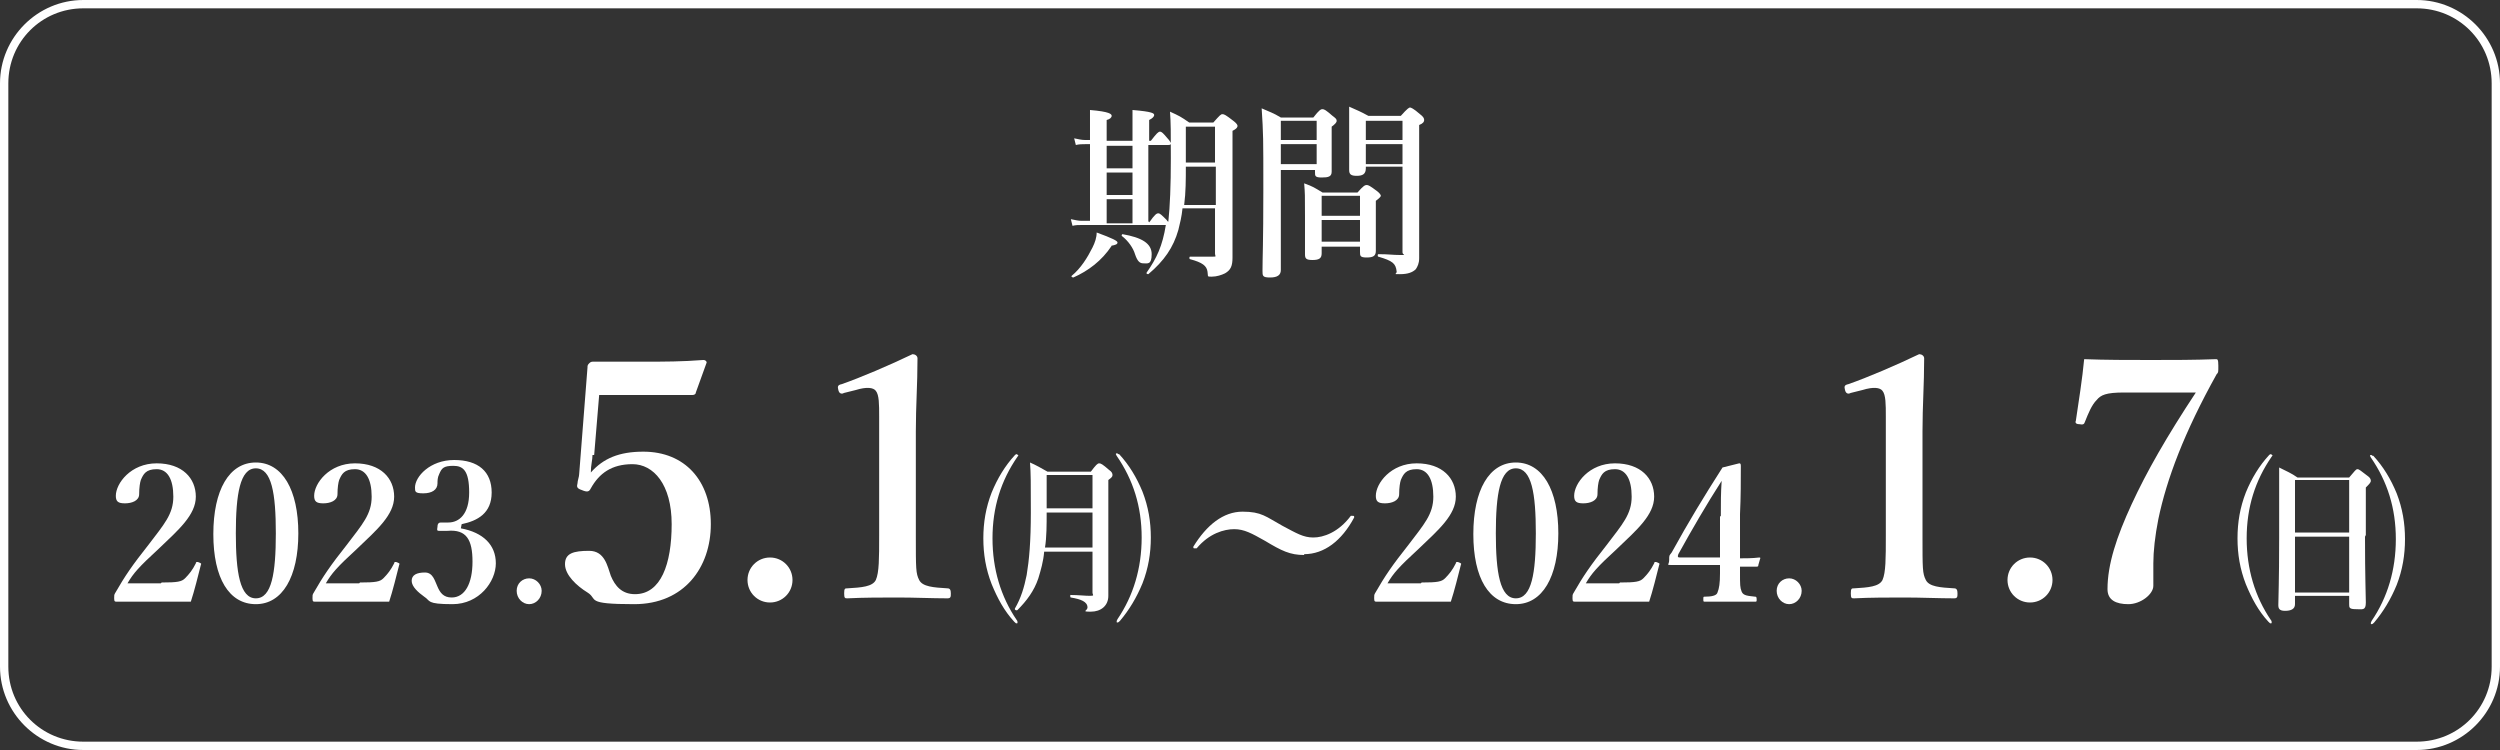 <?xml version="1.0" encoding="UTF-8"?><svg id="_レイヤー_1" xmlns="http://www.w3.org/2000/svg" viewBox="0 0 300 90"><rect x="0" y="0" width="300" height="90" fill="#333333" stroke="none"/><defs><style>.cls-1{fill:#fff;}</style></defs><path class="cls-1" d="m19.4,69.9c1.9,0,2.4-.1,2.8-.5.5-.5.9-1,1.3-1.8,0-.2.2-.2.4-.1s.3.1.2.3c-.3,1.2-.8,3.2-1.2,4.4-1.5,0-2.8,0-4.4,0s-3,0-4.5,0c-.2,0-.3,0-.3-.4s0-.4.1-.6c1.2-2.1,2.1-3.4,4-5.8,1.9-2.5,3-3.7,3-5.8s-.7-3.3-2-3.3-1.6.6-1.9,1.3c-.1.3-.2.9-.2,1.7s-.9,1.1-1.7,1.1-1.1-.2-1.1-.9c0-1.5,1.8-3.9,4.9-3.9s4.7,1.8,4.7,4-2.1,4-4.4,6.2c-2.5,2.3-3.1,3-3.8,4.2h4Z"/><path class="cls-1" d="m35.8,64c0,5.2-1.9,8.5-5.1,8.5s-5.1-3.1-5.1-8.4,1.9-8.6,5.1-8.6,5.1,3.3,5.1,8.5Zm-7.5,0c0,4.7.5,7.8,2.4,7.8s2.4-3,2.4-7.8-.5-7.8-2.4-7.8-2.4,3.1-2.4,7.8Z"/><path class="cls-1" d="m43.2,69.9c1.9,0,2.4-.1,2.8-.5.5-.5.9-1,1.3-1.8,0-.2.2-.2.4-.1s.3.1.2.3c-.3,1.2-.8,3.2-1.2,4.4-1.5,0-2.8,0-4.4,0s-3,0-4.5,0c-.2,0-.3,0-.3-.4s0-.4.1-.6c1.2-2.1,2.1-3.4,4-5.8,1.9-2.5,3-3.7,3-5.8s-.7-3.3-2-3.3-1.6.6-1.9,1.3c-.1.3-.2.9-.2,1.7s-.9,1.1-1.7,1.1-1.1-.2-1.1-.9c0-1.5,1.8-3.9,4.9-3.9s4.7,1.8,4.7,4-2.1,4-4.4,6.2c-2.5,2.3-3.1,3-3.8,4.2h4Z"/><path class="cls-1" d="m55.3,63.4c2.7.5,4.2,2,4.2,4.2s-2,4.9-5.2,4.9-2.6-.4-3.4-.9c-.7-.5-1.5-1.2-1.5-1.9s.6-1,1.6-1,1.2,1.1,1.5,1.7c.3.7.7,1.3,1.7,1.3,1.6,0,2.5-1.7,2.5-4.3s-.7-3.9-3-3.7c-.3,0-.8,0-1,0s-.3,0-.2-.5c0-.4.2-.5.4-.5s.6,0,.9,0c1.3,0,2.5-1,2.5-3.6s-.7-3.2-1.9-3.2-1.4.3-1.7,1c-.2.4-.2.8-.2,1.1,0,.8-.7,1.2-1.7,1.2s-1-.2-1-.7c0-1.3,1.8-3.3,4.7-3.3s4.5,1.4,4.5,3.9-1.7,3.4-3.6,3.8h0Z"/><path class="cls-1" d="m65,70.9c0,.9-.7,1.6-1.5,1.6s-1.5-.7-1.5-1.6.7-1.5,1.5-1.5,1.5.7,1.5,1.5Z"/><path class="cls-1" d="m71.1,54.6c0,.6-.2,1.2-.2,2.1,1.5-1.7,3.4-2.5,6.3-2.5,5,0,8.1,3.5,8.1,8.7s-3.2,9.6-9.2,9.6-4.3-.6-5.6-1.4c-1.3-.8-2.7-2.1-2.7-3.4s1-1.6,2.9-1.6,2.2,1.9,2.6,3c.5,1.2,1.3,2.2,2.9,2.2,3.1,0,4.4-3.6,4.4-8.4s-2.2-7.2-4.7-7.2-4,1.1-5,2.9c-.2.4-.4.5-1.1.2-.6-.2-.6-.4-.5-.8,0-.3.2-.8.2-1.1l1-12.8c0-.2,0-.3.2-.5.2-.2.3-.2.6-.2,1.6,0,4.2,0,6.3,0s4.2,0,6.8-.2c.3,0,.4.2.4.3l-1.3,3.6c0,.2-.2.3-.4.3-1.6,0-2.6,0-4,0h-7.2l-.6,7.2Z"/><path class="cls-1" d="m95.1,69.6c0,1.5-1.2,2.7-2.7,2.7s-2.7-1.2-2.7-2.7,1.2-2.7,2.7-2.7,2.7,1.2,2.7,2.7Z"/><path class="cls-1" d="m101.3,47.2c-.4.1-.6,0-.7-.4-.1-.4-.1-.6.4-.7,2.3-.8,5.8-2.3,8.5-3.6.3,0,.6.2.6.5,0,3.2-.2,5.6-.2,8.8v12.5c0,4,0,4.5.4,5.3.4.8,1.7.9,3.4,1,.3,0,.4.2.4.6s0,.6-.4.6c-1.8,0-4-.1-5.9-.1s-4.2,0-6.1.1c-.3,0-.4,0-.4-.6s.1-.6.4-.6c1.7-.1,3-.2,3.4-1,.4-.9.4-2.6.4-5.3v-14.3c0-1.5,0-2.6-.4-3.1-.3-.4-1.1-.5-2.4-.1l-1.6.4Z"/><path class="cls-1" d="m122.2,54.6c0,0,0,.1-.1.2-2,2.9-3,6.1-3,9.8s1,7,2.9,9.8c.1.1.1.2.1.3s0,.1-.1.1-.1,0-.3-.2c-1.2-1.3-2-2.8-2.7-4.5-.7-1.8-1-3.6-1-5.5s.3-3.7,1-5.5c.7-1.7,1.6-3.2,2.8-4.5,0,0,.1-.1.2-.1s.1,0,.1.1Zm10.8,8.9c0,5.5,0,7.3,0,8,0,1.2-.9,1.9-2.1,1.9s-.4-.1-.4-.5c0-.7-.8-1-2-1.2-.1,0-.1-.4,0-.3.9,0,1.7.1,2.3.1s.3-.1.3-.4v-4.9h-5.8c-.1,1.2-.4,2.2-.7,3.2-.5,1.5-1.4,2.7-2.5,3.8-.1.1-.4,0-.3-.2.7-1.2,1.1-2.5,1.4-4,.3-1.8.5-4,.5-7.5s0-4.7-.1-6c.7.3,1.4.7,2.1,1.1h5.2c.6-.8.8-1,1-1s.4.1,1.2.8c.3.2.4.4.4.6s-.1.3-.5.6v6Zm-7.4-2c0,1.4,0,3-.2,4.2h5.7v-4.2h-5.5Zm0-4.5v4h5.5v-4h-5.5Zm8.7-2.5c1.2,1.3,2.1,2.8,2.8,4.5.7,1.8,1,3.6,1,5.5s-.3,3.7-1,5.5c-.7,1.7-1.6,3.2-2.7,4.5-.1.1-.2.2-.3.2s-.1,0-.1-.1,0-.1.1-.3c1.9-2.8,2.9-6.1,2.9-9.8s-1-6.9-3-9.8c0,0-.1-.2-.1-.2s0-.1.1-.1.1,0,.2.1Z"/><path class="cls-1" d="m156.5,66.6c-1.7,0-2.7-.5-4.7-1.7-1.6-.9-2.5-1.4-3.7-1.4s-3,.5-4.5,2.3c0,0,0,0-.2,0s-.2,0-.2-.2c1.6-2.6,3.6-4.2,5.9-4.2s2.8.6,4.8,1.7c1.7.9,2.5,1.4,3.7,1.4s3-.6,4.5-2.6c0,0,0,0,.2,0s.2,0,.2.2c-1.5,2.8-3.6,4.4-6,4.4Z"/><path class="cls-1" d="m170.6,69.9c1.9,0,2.4-.1,2.8-.5.5-.5.9-1,1.3-1.8,0-.2.2-.2.4-.1s.3.1.2.3c-.3,1.2-.8,3.2-1.2,4.4-1.5,0-2.8,0-4.4,0s-3,0-4.5,0c-.2,0-.3,0-.3-.4s0-.4.1-.6c1.2-2.1,2.1-3.4,4-5.8,1.9-2.5,3-3.7,3-5.8s-.7-3.3-2-3.3-1.6.6-1.9,1.3c-.1.3-.2.9-.2,1.7s-.9,1.1-1.7,1.1-1.1-.2-1.1-.9c0-1.5,1.8-3.9,4.9-3.9s4.7,1.8,4.7,4-2.1,4-4.4,6.2c-2.5,2.3-3.1,3-3.8,4.2h4Z"/><path class="cls-1" d="m187,64c0,5.2-1.9,8.5-5.1,8.5s-5.1-3.1-5.1-8.4,1.9-8.6,5.1-8.6,5.1,3.3,5.1,8.5Zm-7.5,0c0,4.7.5,7.8,2.4,7.8s2.4-3,2.4-7.8-.5-7.8-2.4-7.8-2.4,3.1-2.4,7.8Z"/><path class="cls-1" d="m194.4,69.9c1.9,0,2.4-.1,2.8-.5.5-.5.9-1,1.3-1.8,0-.2.2-.2.4-.1s.3.1.2.3c-.3,1.2-.8,3.2-1.2,4.4-1.5,0-2.8,0-4.4,0s-3,0-4.5,0c-.2,0-.3,0-.3-.4s0-.4.1-.6c1.2-2.1,2.1-3.4,4-5.8,1.9-2.5,3-3.7,3-5.8s-.7-3.3-2-3.3-1.6.6-1.9,1.3c-.1.3-.2.9-.2,1.7s-.9,1.1-1.7,1.1-1.1-.2-1.1-.9c0-1.5,1.8-3.9,4.9-3.9s4.7,1.8,4.7,4-2.1,4-4.4,6.2c-2.5,2.3-3.1,3-3.8,4.2h4Z"/><path class="cls-1" d="m208.8,68.7c0,1.5,0,1.8.2,2.3.2.5.8.5,1.6.6.1,0,.2,0,.2.3s0,.3-.2.3c-.9,0-2,0-2.9,0s-2.1,0-3.1,0c-.2,0-.2,0-.2-.3s0-.3.2-.3c.7,0,1.4-.1,1.5-.5.2-.5.3-1.1.3-2.3v-1h-3.6c-.9,0-1.5,0-2.2,0s-.3,0-.3-.6,0-.5.3-.9c2.1-3.8,3.8-6.6,6.1-10.2l2-.5c.1,0,.2,0,.2.3,0,1.8,0,3.7-.1,5.8v5.3c.6,0,1.5,0,2.3-.1.1,0,.2,0,.1.2l-.2.7c0,.1,0,.2-.2.2-.7,0-1.5,0-2,0v1Zm-2.3-6.8c0-1.7,0-2.7.1-4.2-1.8,2.8-3.6,5.9-5.2,8.8-.1.3-.1.4.2.4h4.8v-4.9Z"/><path class="cls-1" d="m216.2,70.9c0,.9-.7,1.6-1.5,1.6s-1.5-.7-1.5-1.6.7-1.5,1.5-1.5,1.5.7,1.5,1.5Z"/><path class="cls-1" d="m222.1,47.2c-.4.1-.6,0-.7-.4-.1-.4-.1-.6.4-.7,2.3-.8,5.8-2.3,8.5-3.6.3,0,.6.2.6.5,0,3.2-.2,5.6-.2,8.8v12.5c0,4,0,4.5.4,5.3s1.7.9,3.4,1c.3,0,.4.2.4.6s0,.6-.4.6c-1.8,0-4-.1-5.9-.1s-4.2,0-6.1.1c-.3,0-.4,0-.4-.6s.1-.6.4-.6c1.7-.1,3-.2,3.4-1,.4-.9.4-2.6.4-5.3v-14.3c0-1.5,0-2.6-.4-3.1-.3-.4-1.1-.5-2.4-.1l-1.6.4Z"/><path class="cls-1" d="m246.3,69.6c0,1.5-1.2,2.7-2.7,2.7s-2.7-1.2-2.7-2.7,1.2-2.7,2.7-2.7,2.7,1.2,2.7,2.7Z"/><path class="cls-1" d="m254.9,47.1c-2.2,0-2.8.3-3.3.9-.6.6-1,1.6-1.4,2.6-.1.3-.2.4-.7.3-.4,0-.5-.2-.4-.4.3-2,.8-5.2,1-7.4,2.6.1,5.3.1,8,.1s5.2,0,7.8-.1c.2,0,.3,0,.3.8s0,.8-.2,1c-3.9,7-6,12.6-7,17.4-.4,2-.6,3.9-.6,5.3s0,1.7,0,2.7-1.5,2.2-3,2.2-2.5-.5-2.5-1.8c0-3,1.1-6.3,2.9-10.2,1.8-3.9,4.2-8.1,7.7-13.4h-8.7Z"/><path class="cls-1" d="m272.7,54.6c0,0,0,.1-.1.2-2,2.9-3,6.1-3,9.8s1,7,2.9,9.8c.1.1.1.2.1.3s0,.1-.1.1-.1,0-.3-.2c-1.2-1.3-2-2.8-2.7-4.5-.7-1.8-1-3.6-1-5.5s.3-3.7,1-5.5c.7-1.7,1.6-3.2,2.8-4.5,0,0,.1-.1.2-.1s.1,0,.1.1Zm11.1,9.6c0,5.3.1,7.1.1,8.1s-.4.8-1.2.8-.8-.2-.8-.6v-1h-6.5v1c0,.6-.5.8-1.2.8s-.8-.3-.8-.7c0-1,.1-2.5.1-8.1s0-6.7,0-8.4c.8.4,1.5.7,2.2,1.2h6.2c.7-.8.8-1,1-1s.4.2,1.2.8c.3.2.4.4.4.6s-.2.4-.6.8v5.9Zm-8.4-.3h6.5v-6.3h-6.5v6.3Zm6.5,7.2v-6.7h-6.5v6.7h6.5Zm2.9-16.4c1.2,1.3,2.1,2.8,2.8,4.5.7,1.8,1,3.6,1,5.5s-.3,3.7-1,5.5c-.7,1.7-1.6,3.2-2.7,4.5-.1.1-.2.2-.3.2s-.1,0-.1-.1,0-.1.1-.3c1.9-2.8,2.9-6.1,2.9-9.8s-1-6.9-3-9.8c0,0-.1-.2-.1-.2s0-.1.1-.1.1,0,.2.1Z"/><path class="cls-1" d="m133.4,29.5c-1.2,1.8-2.8,3-4.6,3.8-.1,0-.3-.1-.2-.2,1.1-.9,1.9-2.2,2.5-3.4.3-.6.5-1.2.5-1.8,1.9.7,2.5,1,2.5,1.2s-.2.3-.8.4Zm4.5-2.8c.7-1,.9-1.1,1.1-1.1s.4.2,1,.8c0,0,.1.2.2.2.2-1.9.3-4.3.3-7.6s0-4.2-.1-5.6c1.1.5,1.3.6,2.3,1.3h2.9c.8-.9.9-1,1.1-1s.4.1,1.3.8c.4.3.5.5.5.6s0,.3-.6.6v2.5c0,11.6,0,12.1,0,12.7,0,1-.2,1.5-.9,1.9-.4.2-1,.4-1.6.4s-.4,0-.5-.6c-.1-.7-.6-1.1-2.1-1.5-.1,0-.1-.3,0-.3.9,0,1.9,0,2.6,0s.4,0,.4-.4v-5.4h-3.9c-.1,1-.3,1.8-.5,2.6-.6,2.1-1.7,3.7-3.6,5.3,0,0-.3,0-.2-.2,1.2-1.7,1.9-3.2,2.3-5.7h-10.1c-.4,0-.7,0-1.1.1l-.2-.8c.5.1.9.2,1.3.2h1v-9.2h-.6c-.3,0-.7,0-1.1.1l-.2-.8c.5.1.9.2,1.3.2h.6v-1.2c0-.7,0-1.5,0-2.4,2.4.2,2.6.5,2.6.7s-.2.4-.6.5v2.5h3.1v-1.1c0-.8,0-1.7,0-2.6,2.4.2,2.6.4,2.6.6s-.2.4-.6.6v2.5h.2c.7-.9.9-1.1,1.1-1.1s.4.2.9.8c.2.2.4.5.4.6s0,.2-.3.2h-2.4v9.2h.1Zm-5.1-9.2v2.7h3.1v-2.7h-3.1Zm3.1,3.2h-3.1v2.7h3.1v-2.7Zm-3.1,3.2v2.9h3.1v-2.9h-3.1Zm4.4,7.7c-.4,0-.7-.2-1-1.1-.2-.7-.8-1.6-1.6-2.2,0,0,0-.2.1-.2,2.3.4,3.5,1.1,3.5,2.4s-.5,1.1-1,1.1Zm5.1-11.6c0,1.5,0,3.1-.2,4.6h3.8v-4.6h-3.5Zm3.5-4.8h-3.5v4.3h3.5v-4.3Z"/><path class="cls-1" d="m153.7,20.2v12.2c0,.6-.4.9-1.3.9s-.9-.2-.9-.8c0-1.6.1-3.2.1-9.7s0-6.6-.2-9.8c1.1.5,1.3.5,2.3,1.1h3.9c.7-.9.9-1,1.1-1s.4.1,1.2.8c.4.3.5.4.5.6s-.2.4-.6.7v.9c0,2.3,0,3.9,0,4.5s-.4.7-1.2.7-.8-.2-.8-.6v-.3h-4.3Zm4.3-5.7h-4.3v2.3h4.3v-2.3Zm0,2.8h-4.3v2.4h4.3v-2.4Zm.6,12.3v.8c0,.6-.3.8-1.1.8s-.9-.2-.9-.7c0-.7,0-1.5,0-4.4s0-2.8-.1-4.1c1.1.4,1.2.5,2.2,1.1h4.2c.7-.8.9-.9,1.1-.9s.4.1,1.2.7c.4.3.5.5.5.6s-.2.3-.6.6v1c0,2.6,0,4.4,0,5s-.3.8-1.1.8-.8-.2-.8-.7v-.6h-4.6Zm4.6-6.1h-4.6v2.4h4.6v-2.4Zm0,2.9h-4.6v2.6h4.6v-2.6Zm.7-6.2h0c0,.7-.4.9-1.1.9s-.9-.2-.9-.7c0-.8,0-1.7,0-5.1s0-1.7,0-2.5c1.1.5,1.2.5,2.3,1.1h3.9c.8-.9,1-1,1.1-1s.4.1,1.2.8c.4.3.5.5.5.7s-.1.4-.6.6v2.6c0,12.3,0,12.8,0,13.4s-.2,1-.4,1.3c-.4.4-1,.6-1.9.6s-.4,0-.4-.3c-.1-1-.5-1.3-2.2-1.8-.1,0-.1-.3,0-.3,1.3,0,1.7.1,2.6.1s.3,0,.3-.3v-10.3h-4.4Zm4.4-5.7h-4.4v2.3h4.4v-2.3Zm0,2.8h-4.4v2.4h4.4v-2.4Z"/><path class="cls-1" d="m290,1c5,0,9,4,9,9v70c0,5-4,9-9,9H10c-5,0-9-4-9-9V10C1,5,5,1,10,1h280m0-1H10C4.5,0,0,4.5,0,10v70c0,5.5,4.5,10,10,10h280c5.5,0,10-4.5,10-10V10c0-5.5-4.5-10-10-10h0Z"/></svg>